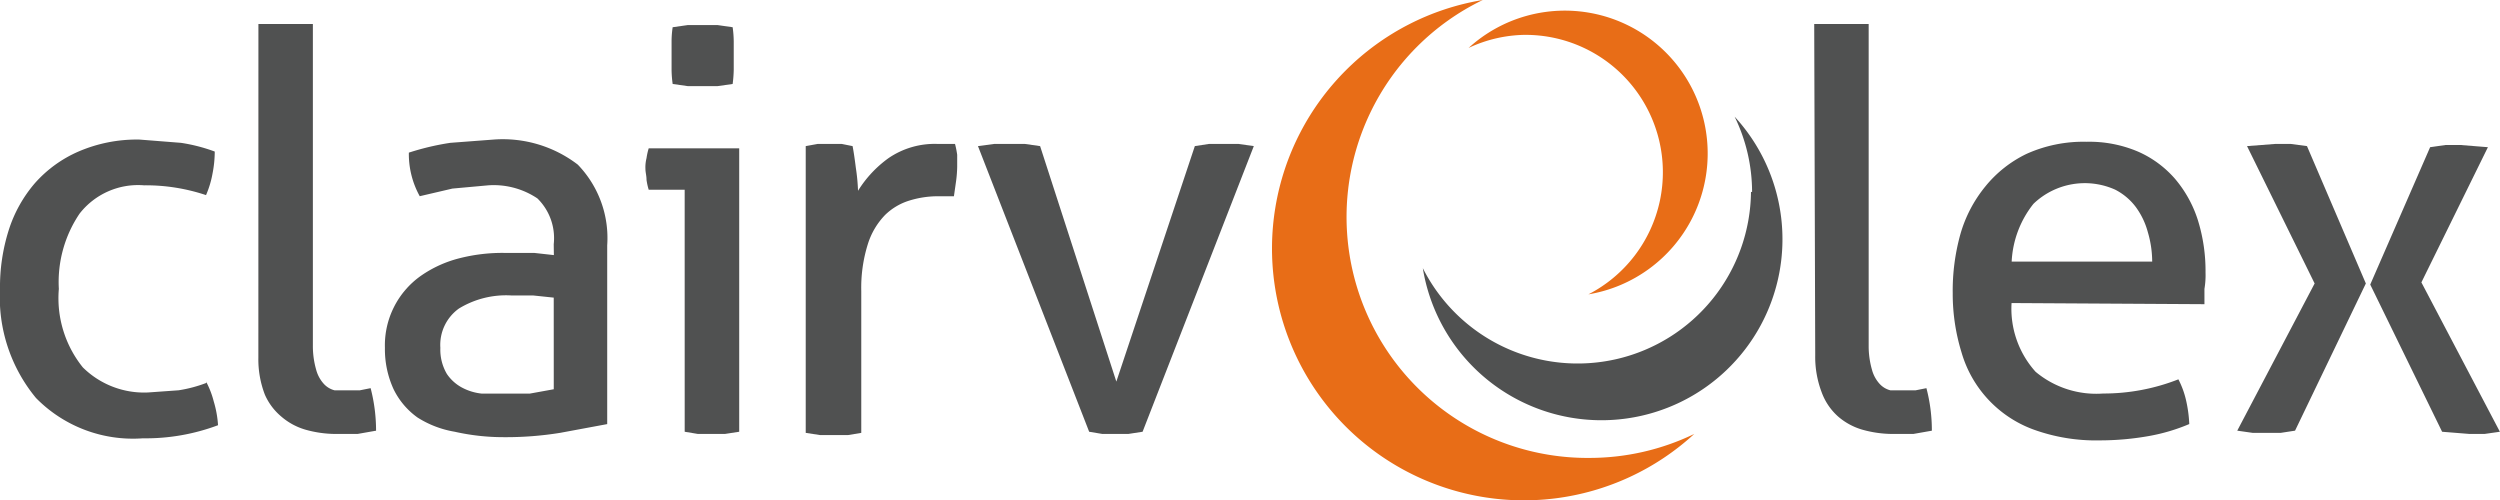 <svg xmlns="http://www.w3.org/2000/svg" width="91.818" height="18.375" viewBox="0 0 91.818 18.375">
  <g id="Clairvolex" transform="translate(-0.099)">
    <path id="Path_5027" data-name="Path 5027" d="M7.267,21.688a3.243,3.243,0,0,1,.28.721,3.924,3.924,0,0,1,.16.881,7.568,7.568,0,0,1-2.763.481,4.986,4.986,0,0,1-3.924-1.482,5.8,5.8,0,0,1-1.321-4,6.927,6.927,0,0,1,.32-2.162A4.925,4.925,0,0,1,.981,14.4a4.565,4.565,0,0,1,1.6-1.161,5.406,5.406,0,0,1,2.242-.44l1.522.12a6.247,6.247,0,0,1,1.241.32,4.2,4.2,0,0,1-.08.8,3.564,3.564,0,0,1-.24.8,6.967,6.967,0,0,0-2.282-.36,2.723,2.723,0,0,0-2.363,1.041,4.485,4.485,0,0,0-.761,2.763,4.051,4.051,0,0,0,.881,2.883,3.2,3.2,0,0,0,2.4.921l1.121-.08a5.005,5.005,0,0,0,1.041-.28" transform="translate(0.4 -7.673)" fill="#505151"/>
    <path id="Path_5028" data-name="Path 5028" d="M23.4,2.2h2V14.013a3.123,3.123,0,0,0,.12.881,1.241,1.241,0,0,0,.28.521.8.8,0,0,0,.4.24h.921l.4-.08a6.206,6.206,0,0,1,.2,1.562l-.681.12h-.8a4.124,4.124,0,0,1-1.121-.16,2.362,2.362,0,0,1-.881-.481,2.2,2.2,0,0,1-.6-.8,3.6,3.6,0,0,1-.24-1.361Z" transform="translate(-13.81 -1.319)" fill="#505151"/>
    <path id="Path_5029" data-name="Path 5029" d="M41.2,18.606l-.761-.08h-.8a3.324,3.324,0,0,0-1.922.481,1.642,1.642,0,0,0-.681,1.442,1.762,1.762,0,0,0,.24.961,1.562,1.562,0,0,0,.521.481,1.962,1.962,0,0,0,.761.24h1.762l.881-.16Zm0-1.962a2.043,2.043,0,0,0-.6-1.682,2.883,2.883,0,0,0-1.8-.481l-1.321.12-1.2.28a3.2,3.2,0,0,1-.4-1.6,9.53,9.53,0,0,1,1.522-.36L39,12.8a4.527,4.527,0,0,1,3.083.921,3.877,3.877,0,0,1,1.081,2.963v6.567l-1.722.32a12.453,12.453,0,0,1-2.082.16,8.129,8.129,0,0,1-1.8-.2,3.684,3.684,0,0,1-1.361-.521,2.763,2.763,0,0,1-.881-1.041A3.524,3.524,0,0,1,35,20.448a3.123,3.123,0,0,1,1.321-2.643,4.325,4.325,0,0,1,1.4-.641,6.367,6.367,0,0,1,1.682-.2h1.081l.721.08Z" transform="translate(-20.764 -7.675)" fill="#505151"/>
    <path id="Path_5030" data-name="Path 5030" d="M59.9,4.462a4.084,4.084,0,0,1-.04-.521V2.9a3.524,3.524,0,0,1,.04-.521l.561-.08h1.081l.561.08a3.924,3.924,0,0,1,.04.521V3.942a4.525,4.525,0,0,1-.04.521l-.561.08H60.462l-.561-.08m.44,3.884H59.02a2.362,2.362,0,0,1-.08-.36c0-.16-.04-.28-.04-.4a1.362,1.362,0,0,1,.04-.4,2.322,2.322,0,0,1,.08-.36h3.324V17.236l-.521.08h-1l-.481-.08Z" transform="translate(-35.096 -1.379)" fill="#505151"/>
    <path id="Path_5031" data-name="Path 5031" d="M73.6,13.277l.44-.08h.881l.4.08c.04.2.08.481.12.8a7.245,7.245,0,0,1,.08.841,4.2,4.2,0,0,1,1.121-1.2,3,3,0,0,1,1.8-.521h.641a3.366,3.366,0,0,1,.08.4v.44a4.444,4.444,0,0,1-.04.521l-.08.561h-.6a3.524,3.524,0,0,0-1.041.16,2.2,2.2,0,0,0-.881.521,2.683,2.683,0,0,0-.641,1.081,5.366,5.366,0,0,0-.24,1.722v5.206l-.481.08H74.121l-.521-.08Z" transform="translate(-43.909 -7.911)" fill="#505151"/>
    <path id="Path_5032" data-name="Path 5032" d="M89.4,13.28l.6-.08h1.121l.561.08,2.8,8.649,2.883-8.649.521-.08H98.97l.561.08L95.446,23.771l-.521.08h-.961l-.48-.08Z" transform="translate(-53.383 -7.914)" fill="#505151"/>
    <path id="Path_5033" data-name="Path 5033" d="M166.1,2.2h2V14.013a3.123,3.123,0,0,0,.12.881,1.241,1.241,0,0,0,.28.521.8.8,0,0,0,.4.24h.921l.4-.08a6.127,6.127,0,0,1,.2,1.562l-.681.12h-.761a4.124,4.124,0,0,1-1.121-.16,2.363,2.363,0,0,1-.881-.481,2.2,2.2,0,0,1-.6-.881,3.644,3.644,0,0,1-.24-1.361Z" transform="translate(-99.37 -1.319)" fill="#505151"/>
    <path id="Path_5034" data-name="Path 5034" d="M186.127,17.4a3.844,3.844,0,0,0-.16-1.081,2.763,2.763,0,0,0-.44-.921,2.2,2.2,0,0,0-.761-.641,2.723,2.723,0,0,0-3,.521,3.684,3.684,0,0,0-.8,2.122Zm-5.165,1.522a3.461,3.461,0,0,0,.881,2.523,3.471,3.471,0,0,0,2.483.8,7.528,7.528,0,0,0,2.763-.521,3.2,3.2,0,0,1,.28.761,4.883,4.883,0,0,1,.12.881,6.847,6.847,0,0,1-1.482.44,10.331,10.331,0,0,1-1.8.16,6.727,6.727,0,0,1-2.443-.4,4.285,4.285,0,0,1-2.643-2.843,7.288,7.288,0,0,1-.32-2.162,7.728,7.728,0,0,1,.28-2.162A4.885,4.885,0,0,1,180,14.639a4.4,4.4,0,0,1,1.522-1.2,5.085,5.085,0,0,1,2.2-.44,4.565,4.565,0,0,1,1.882.36,3.844,3.844,0,0,1,1.361,1,4.4,4.4,0,0,1,.841,1.522,6.287,6.287,0,0,1,.28,1.922,3.03,3.03,0,0,1-.04.6v.561Z" transform="translate(-106.984 -7.792)" fill="#505151"/>
    <path id="Path_5035" data-name="Path 5035" d="M209.785,18.365l2.2-5.045.561-.08h.561l1,.08-2.443,4.965,2.883,5.486-.561.08h-.561l-1-.08Zm-2.042-.04L205.26,13.28l1.041-.08h.561l.6.08,2.162,5.045-2.6,5.406-.521.08h-1.041l-.561-.08Z" transform="translate(-122.634 -7.914)" fill="#505151"/>
    <path id="Path_5036" data-name="Path 5036" d="M128.034,16.818A8.849,8.849,0,0,1,124.11,0a9.25,9.25,0,1,0,7.768,15.937,8.849,8.849,0,0,1-3.844.881" transform="translate(-69.553)" fill="#e86d17"/>
    <path id="Path_5037" data-name="Path 5037" d="M142.253,13.463a6.367,6.367,0,0,1-12.053,2.8A6.647,6.647,0,1,0,141.652,10.7a6.327,6.327,0,0,1,.641,2.763" transform="translate(-77.845 -6.415)" fill="#505151"/>
    <path id="Path_5038" data-name="Path 5038" d="M136.562,1.87A5.045,5.045,0,0,1,138.8,11.4a5.246,5.246,0,1,0-4.4-9.05,5.005,5.005,0,0,1,2.2-.481" transform="translate(-80.364 -0.589)" fill="#e86d17"/>
  </g>
</svg>
